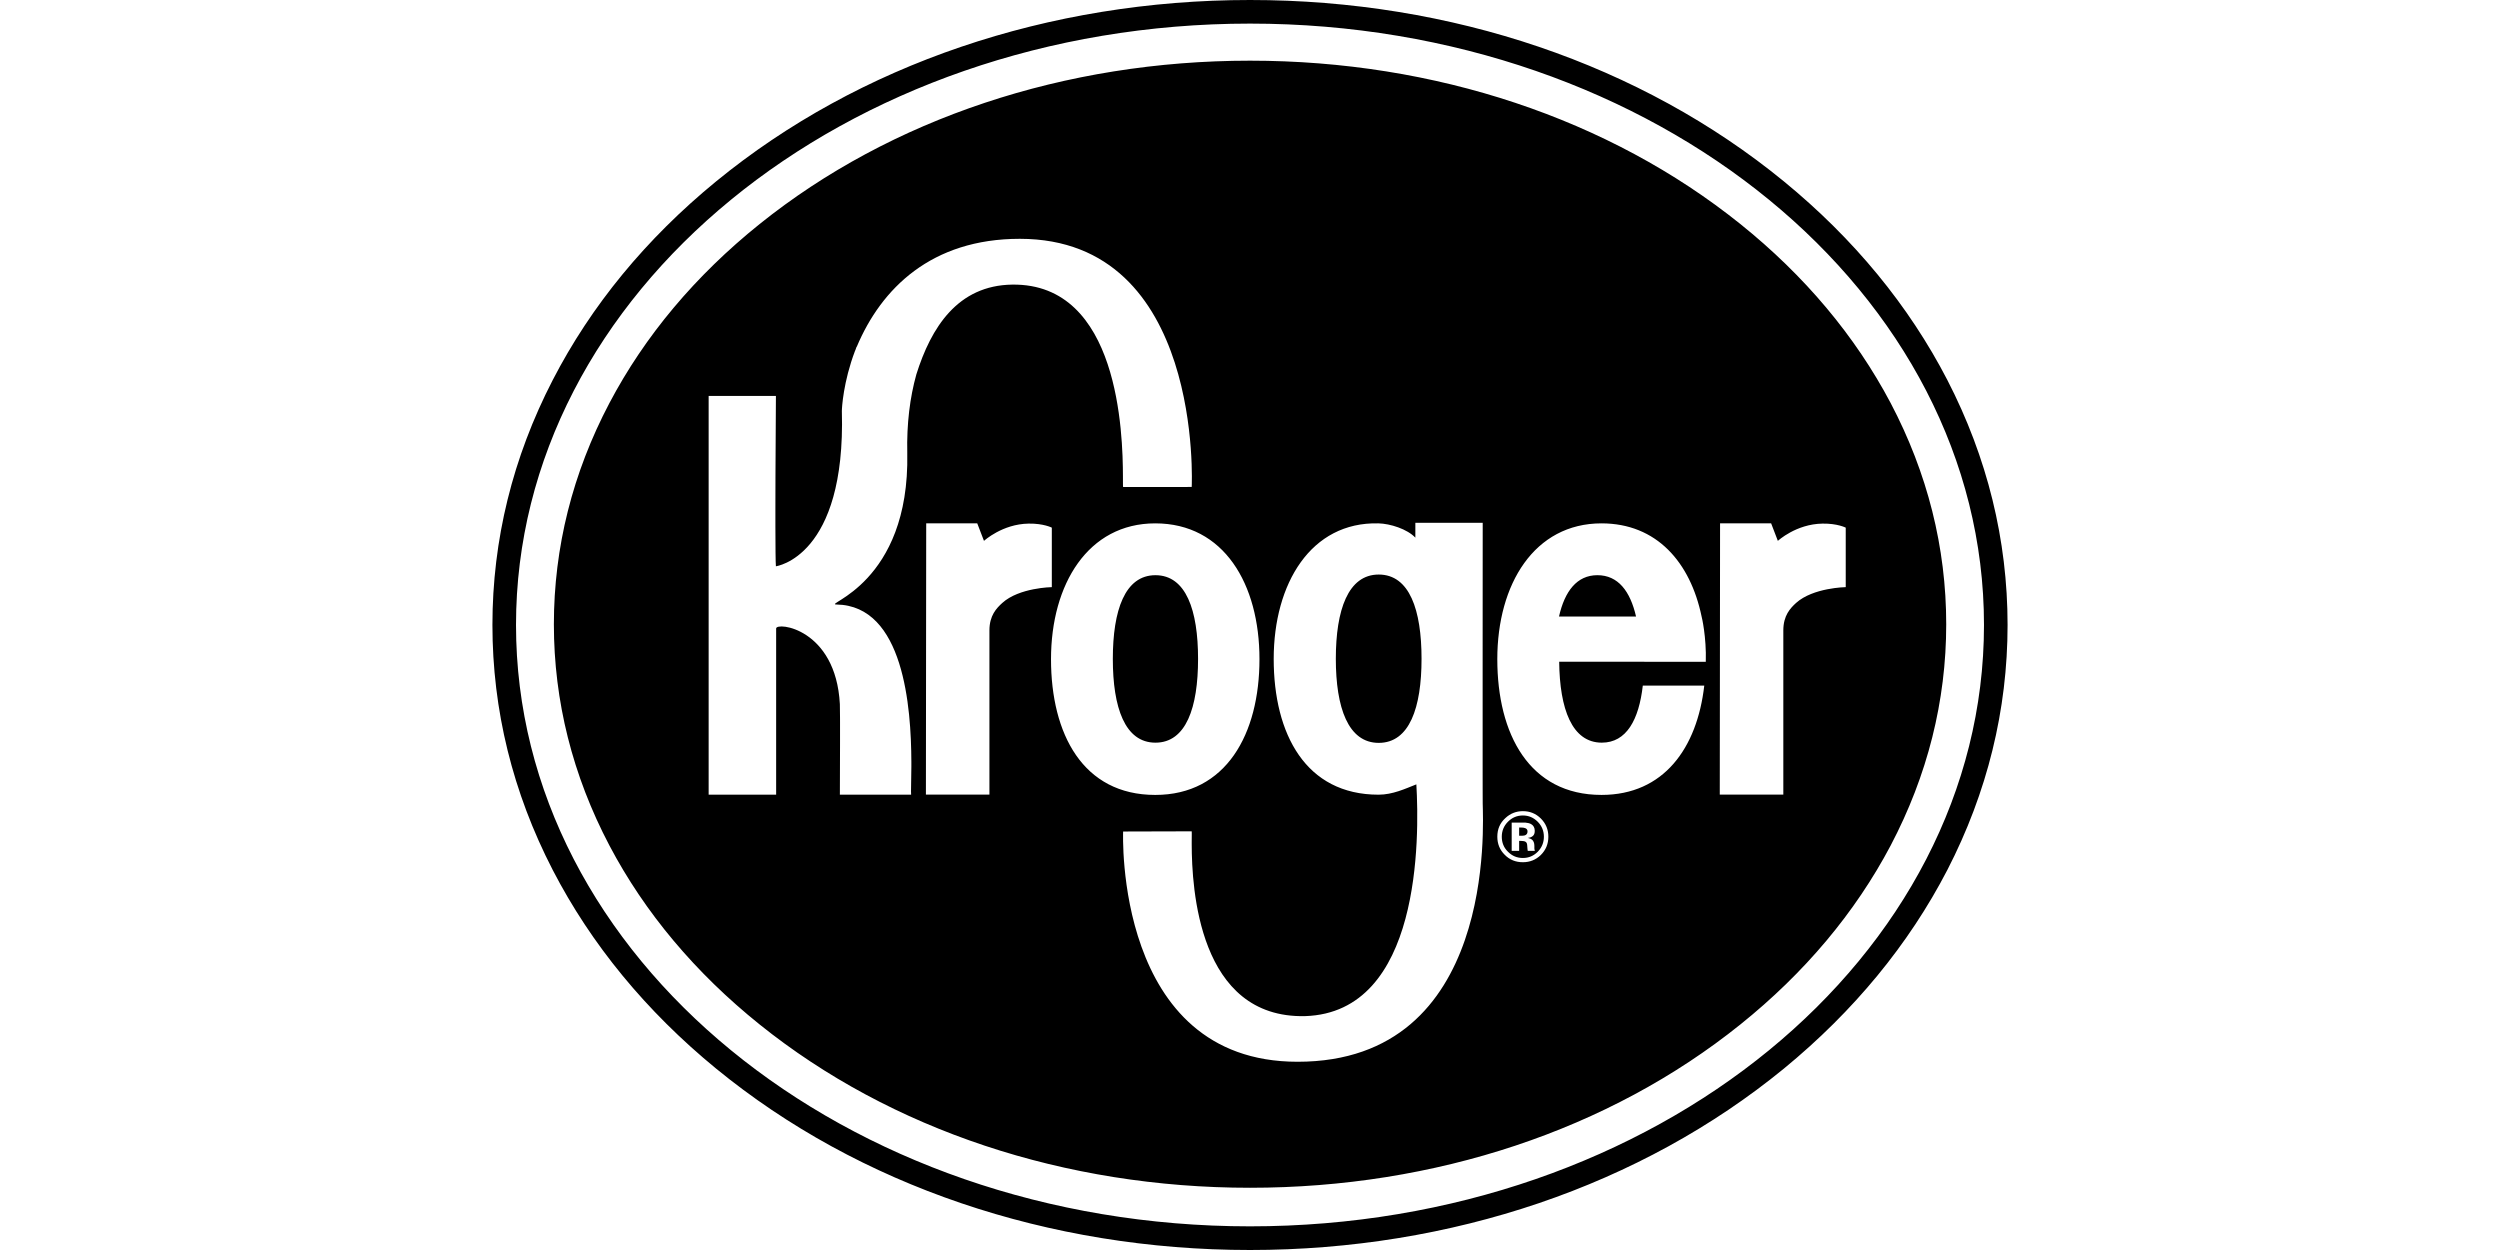 <svg width="240" height="120" viewBox="0 0 240 120" fill="none" xmlns="http://www.w3.org/2000/svg">
<path d="M120.001 120C139.345 120 157.546 113.81 171.26 102.58C177.968 97.07 183.247 90.655 186.946 83.514C190.782 76.067 192.727 68.154 192.727 59.995C192.727 51.835 190.782 43.926 186.946 36.484C183.247 29.329 177.968 22.919 171.26 17.419C157.546 6.186 139.346 4.01784e-05 120.001 4.01784e-05C100.656 4.01784e-05 82.456 6.186 68.74 17.42C62.025 22.921 56.751 29.331 53.061 36.486C49.218 43.928 47.273 51.836 47.273 59.996C47.273 68.156 49.218 76.069 53.061 83.516C56.751 90.657 62.025 97.072 68.74 102.581C82.451 113.809 100.656 120 120.001 120ZM120.001 117.729C81.081 117.729 49.537 91.889 49.537 59.995C49.537 28.116 81.083 2.266 120.001 2.266C158.916 2.266 190.463 28.116 190.463 59.995C190.463 91.891 158.916 117.729 120.001 117.729ZM120.001 114.026C137.76 114.026 154.477 108.471 167.073 98.351C173.247 93.394 178.096 87.615 181.503 81.168C185.037 74.443 186.837 67.297 186.837 59.933C186.837 52.559 185.037 45.413 181.503 38.693C178.096 32.246 173.247 26.462 167.073 21.506C154.477 11.395 137.76 5.825 120.001 5.825C102.244 5.825 85.525 11.395 72.927 21.506C66.755 26.462 61.901 32.246 58.505 38.693C54.967 45.413 53.172 52.559 53.172 59.933C53.172 67.297 54.967 74.443 58.505 81.168C61.901 87.615 66.755 93.394 72.927 98.351C85.525 108.471 102.245 114.026 120.001 114.026ZM74.51 76.29H68.03L68.03 38.012H74.487C74.487 38.012 74.487 38.022 74.487 38.043L74.487 38.134C74.482 38.771 74.461 41.824 74.448 45.119L74.445 45.739L74.442 46.883C74.44 47.517 74.439 48.147 74.438 48.755L74.438 50.504C74.441 52.492 74.455 54.016 74.487 54.363C74.487 54.363 81.212 53.491 80.819 39.465C80.819 39.159 80.954 36.66 82.081 33.685C82.091 33.663 82.1 33.63 82.118 33.608C82.152 33.498 82.193 33.398 82.23 33.292L82.246 33.297C84.602 27.692 89.413 22.926 97.9 22.926C115.573 22.926 114.409 46.72 114.403 46.748L113.924 46.749L112.721 46.749L112.475 46.75L111.147 46.751L110.873 46.751L109.555 46.752L109.312 46.752L107.818 46.753C107.806 46.728 107.803 46.577 107.803 46.32L107.802 45.721C107.79 41.678 107.441 27.191 97.181 27.322C91.934 27.391 89.381 31.443 87.968 35.948C87.356 38.141 87.034 40.676 87.098 43.491C87.351 56.087 78.939 58.01 80.301 58.033C86.77 58.133 87.472 67.914 87.491 73.136L87.491 73.604C87.486 75.045 87.436 76.058 87.468 76.29H80.627L80.627 76.239C80.627 76.222 80.628 76.202 80.628 76.177L80.629 75.987C80.631 75.292 80.638 73.501 80.642 71.747L80.643 71.166C80.643 71.07 80.643 70.974 80.643 70.879L80.643 69.531C80.643 69.46 80.643 69.39 80.643 69.321L80.642 68.926C80.64 68.236 80.635 67.738 80.627 67.595C80.234 60.299 74.51 59.687 74.51 60.336V76.29ZM124.567 101.929C106.936 101.929 107.82 79.858 107.82 79.826L107.947 79.825L108.042 79.825L108.299 79.824C108.849 79.823 109.805 79.82 110.803 79.817L111.35 79.815C112.261 79.812 113.153 79.81 113.754 79.809L114.077 79.808L114.402 79.808C114.407 79.828 114.409 79.877 114.409 79.951L114.409 80.162C114.407 80.327 114.405 80.544 114.404 80.806L114.404 81.082C114.418 85.199 115.026 97.781 125.285 97.548C136.44 97.196 136.267 80.392 135.97 75.299C134.897 75.719 133.7 76.29 132.34 76.29C125.362 76.29 122.275 70.492 122.275 63.255C122.275 56.014 125.851 50.084 132.33 50.243C133.468 50.271 135.089 50.787 135.874 51.614V50.189H142.34L142.339 51.364L142.339 51.464L142.338 53.062L142.338 53.206L142.337 54.8C142.337 54.914 142.337 55.031 142.337 55.148L142.336 56.817L142.336 57.012L142.335 58.834L142.335 59.043L142.334 61.187C142.334 61.333 142.334 61.479 142.334 61.625L142.333 64.28C142.333 64.428 142.333 64.576 142.333 64.723L142.333 72.987L142.333 73.153L142.334 74.527L142.334 74.665L142.335 75.432C142.335 75.511 142.335 75.588 142.335 75.662L142.336 76.08C142.337 76.599 142.339 76.963 142.34 77.135C142.368 79.035 143.673 101.929 124.567 101.929ZM94.985 76.284H88.887L88.916 50.243H93.816L94.462 51.924C94.462 51.924 96.221 50.302 98.75 50.266C100.18 50.243 100.974 50.654 100.974 50.654V56.365C100.974 56.365 97.842 56.41 96.221 57.882C95.668 58.384 94.985 59.083 94.985 60.518V76.284ZM171.199 76.284H165.098L165.126 50.243H170.03L170.674 51.924C170.674 51.924 172.423 50.302 174.962 50.266C176.387 50.243 177.19 50.654 177.19 50.654V56.365C177.19 56.365 174.058 56.41 172.423 57.882C171.875 58.384 171.199 59.083 171.199 60.518V76.284ZM153.746 76.312C146.814 76.312 143.741 70.468 143.741 63.277C143.741 56.072 147.298 50.243 153.746 50.243C159.043 50.243 162.276 53.989 163.354 59.188C163.363 59.188 163.828 61.148 163.756 63.529V63.533H157.856V63.529H149.682C149.727 68.042 150.905 71.295 153.773 71.295C156.139 71.295 157.335 69.102 157.709 65.817H163.61C162.925 71.803 159.732 76.312 153.746 76.312ZM110.902 76.313C103.963 76.313 100.897 70.469 100.897 63.278C100.897 56.073 104.458 50.243 110.902 50.243C117.501 50.243 120.909 56.073 120.909 63.278C120.909 70.469 117.71 76.313 110.902 76.313ZM132.358 71.316C135.317 71.316 136.468 67.925 136.468 63.242C136.468 58.555 135.317 55.156 132.358 55.156C129.417 55.156 128.239 58.555 128.239 63.242C128.239 67.925 129.417 71.316 132.358 71.316ZM110.922 71.296C113.868 71.296 115.014 67.92 115.014 63.255C115.014 58.595 113.868 55.219 110.922 55.219C107.988 55.219 106.831 58.595 106.831 63.255C106.831 67.92 107.988 71.296 110.922 71.296ZM157.061 59.188C156.504 56.762 155.344 55.218 153.349 55.218C151.38 55.218 150.211 56.762 149.664 59.188H157.061ZM146.194 82.773C145.505 82.773 144.925 82.54 144.459 82.065C143.975 81.59 143.743 81.01 143.743 80.325C143.743 79.603 143.993 79.008 144.514 78.538C144.989 78.09 145.555 77.871 146.194 77.871C146.875 77.871 147.45 78.104 147.93 78.584C148.409 79.068 148.642 79.643 148.642 80.325C148.642 81.014 148.405 81.599 147.911 82.088C147.436 82.545 146.866 82.773 146.194 82.773ZM146.194 82.366C146.761 82.366 147.226 82.165 147.624 81.768C148.017 81.361 148.213 80.886 148.213 80.325C148.213 79.776 148.021 79.296 147.628 78.894C147.226 78.492 146.761 78.286 146.194 78.286C145.628 78.286 145.153 78.492 144.756 78.894C144.363 79.292 144.171 79.776 144.171 80.325C144.171 80.891 144.363 81.375 144.769 81.772C145.162 82.165 145.628 82.366 146.194 82.366ZM145.838 81.686H145.122V78.967L146.226 78.968C146.344 78.968 146.415 78.969 146.441 78.971C146.656 78.99 146.834 79.032 146.98 79.109C147.217 79.246 147.336 79.461 147.336 79.763C147.336 79.991 147.277 80.155 147.144 80.26C147.026 80.361 146.866 80.42 146.674 80.439C146.848 80.48 146.98 80.534 147.062 80.598C147.222 80.726 147.3 80.931 147.3 81.206V81.448C147.3 81.48 147.3 81.508 147.309 81.53C147.309 81.563 147.318 81.585 147.327 81.612L147.345 81.686H146.665C146.642 81.594 146.638 81.471 146.623 81.311C146.623 81.142 146.597 81.028 146.578 80.973C146.551 80.886 146.482 80.817 146.386 80.777C146.323 80.758 146.249 80.74 146.139 80.735L145.975 80.726H145.838V81.686ZM146.112 80.233C146.272 80.233 146.405 80.205 146.496 80.137C146.597 80.064 146.642 79.963 146.642 79.808C146.642 79.657 146.569 79.566 146.423 79.502C146.318 79.461 146.185 79.442 146.003 79.442H145.838V80.233H146.112Z" fill="black"/>
</svg>
